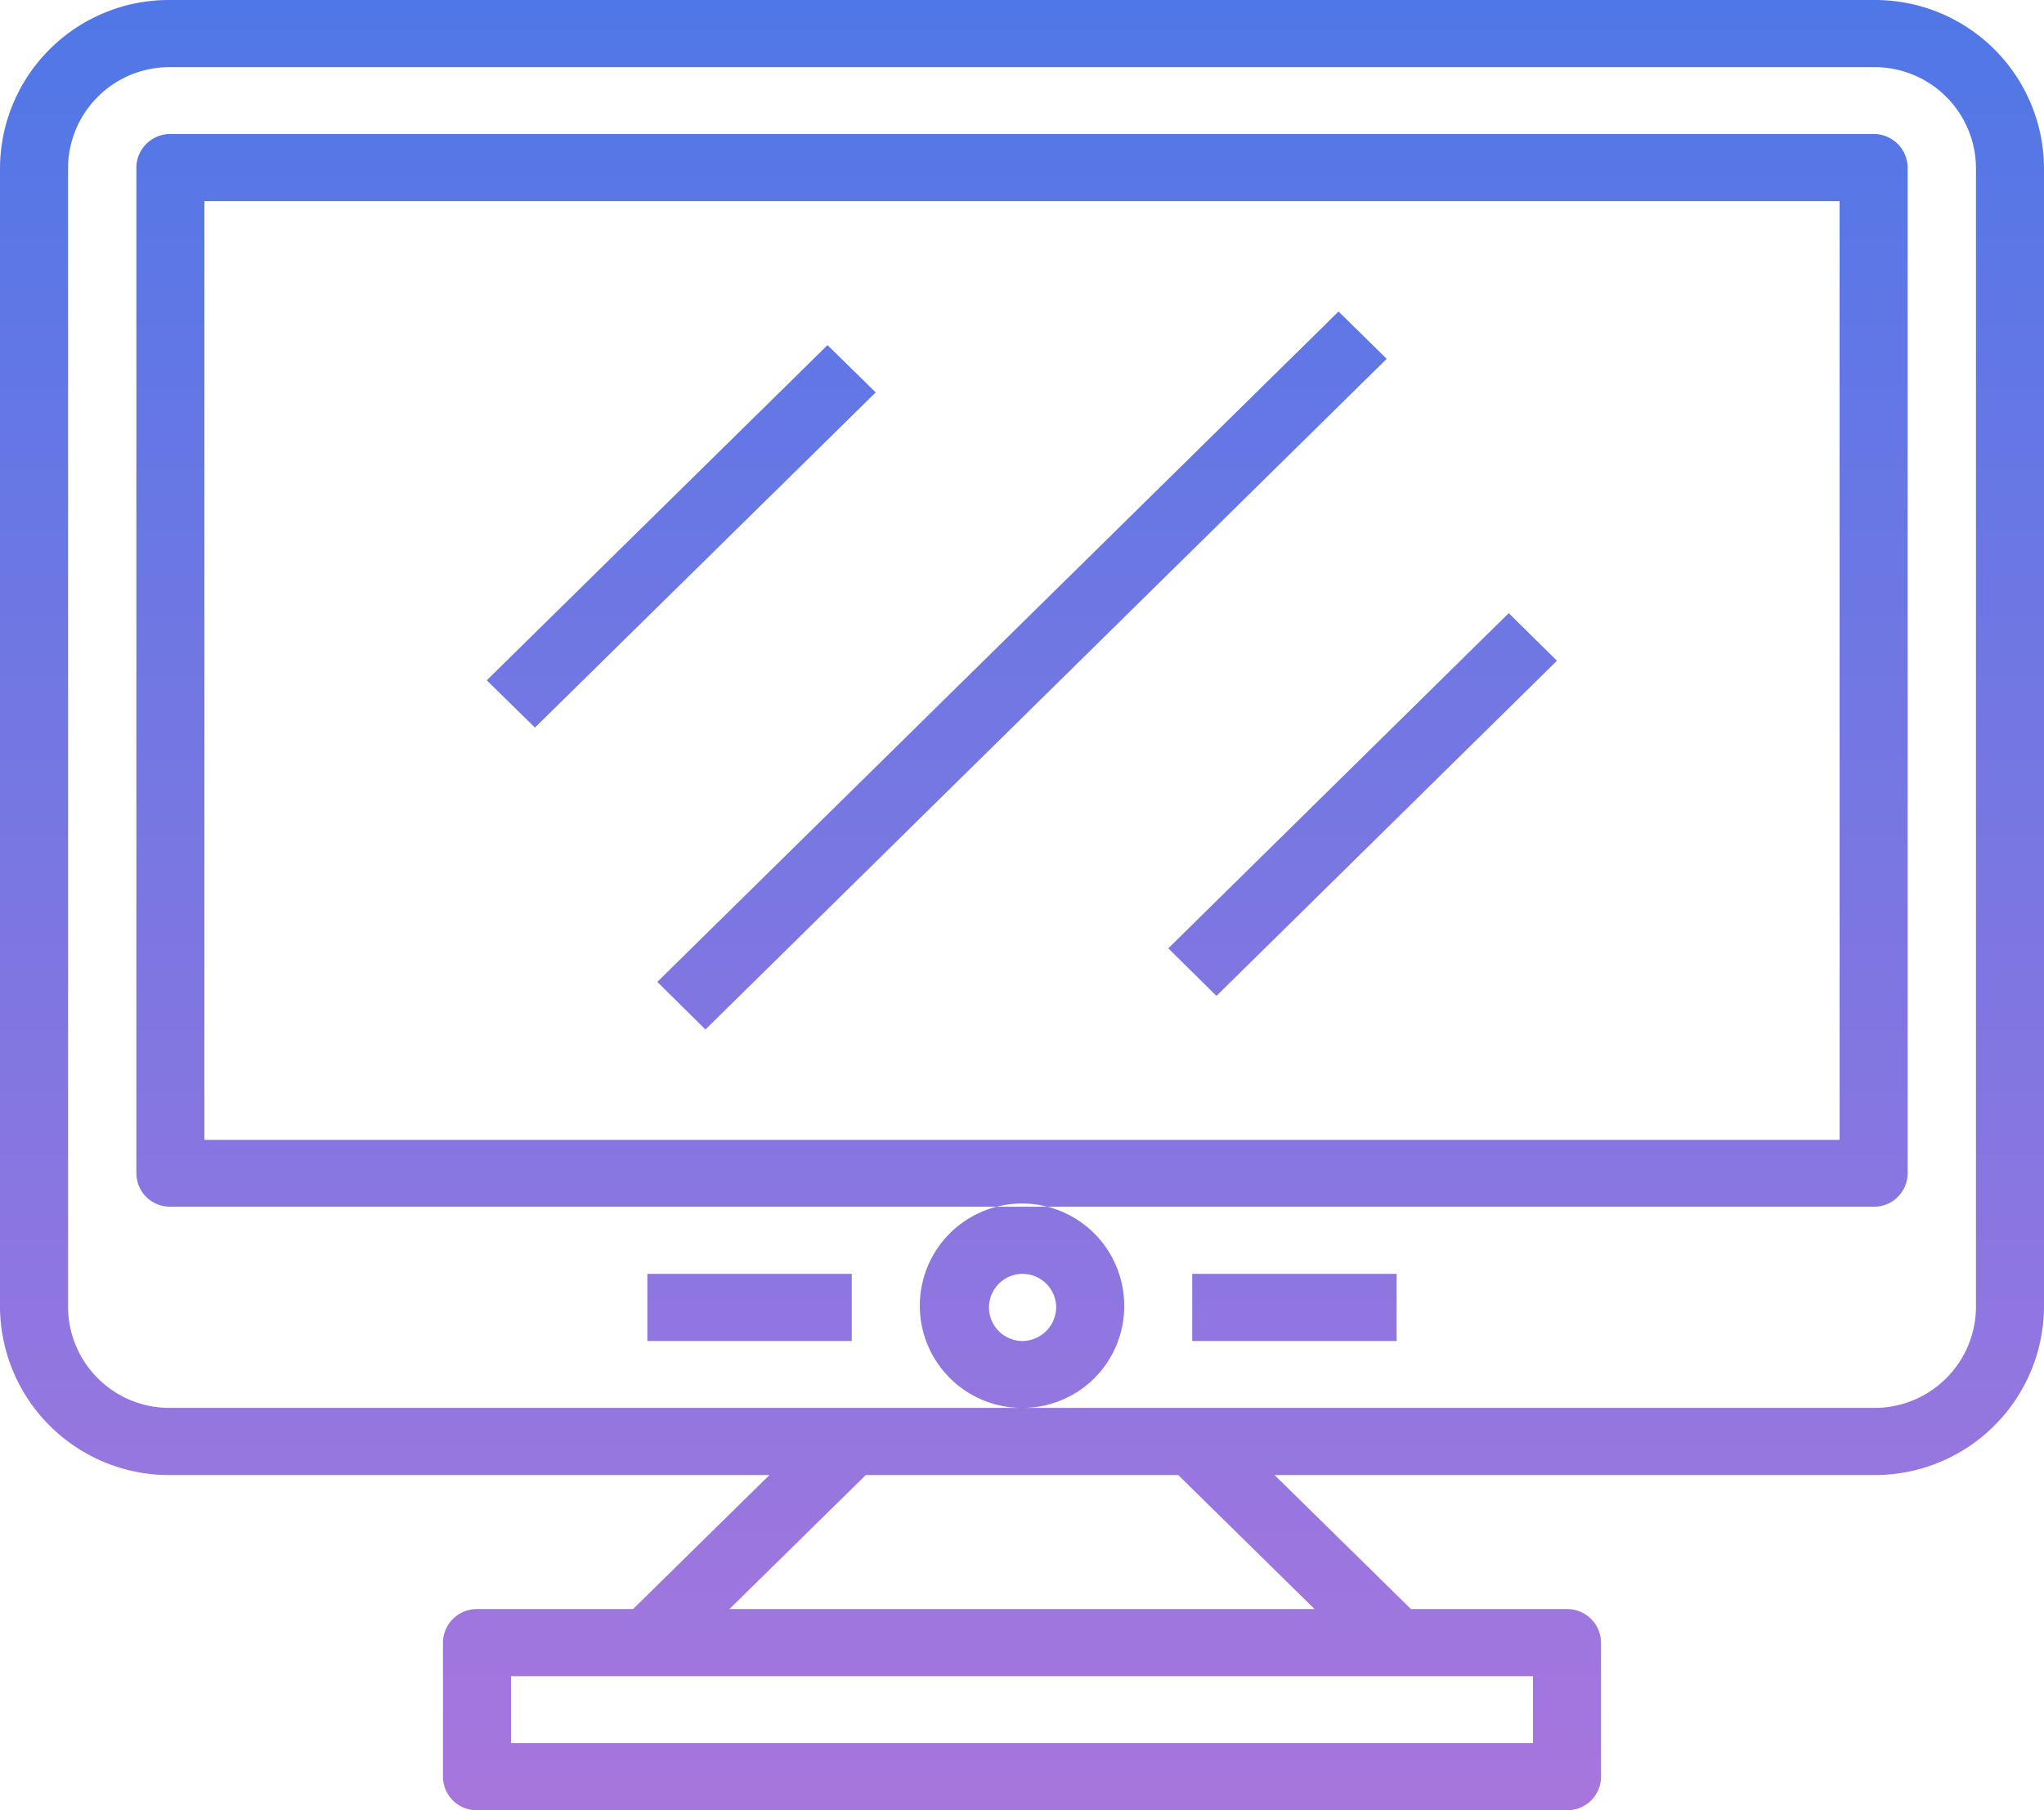 <svg xmlns="http://www.w3.org/2000/svg" xmlns:xlink="http://www.w3.org/1999/xlink" width="70" height="62" viewBox="0 0 70 62">
  <defs>
    <style>
      .cls-1 {
        fill-rule: evenodd;
        fill: url(#linear-gradient);
      }
    </style>
    <linearGradient id="linear-gradient" x1="3218" y1="2228" x2="3218" y2="2166" gradientUnits="userSpaceOnUse">
      <stop offset="0" stop-color="#a776dd"/>
      <stop offset="1" stop-color="#5077e7"/>
    </linearGradient>
  </defs>
  <path id="CustomerDisplay" class="cls-1" d="M3247.17,2166h-58.34a5.785,5.785,0,0,0-5.83,5.74v39.04a5.792,5.792,0,0,0,5.83,5.74h20.52l-4.67,4.59h-5.35a1.159,1.159,0,0,0-1.16,1.15v4.59a1.152,1.152,0,0,0,1.16,1.15h37.34a1.152,1.152,0,0,0,1.16-1.15v-4.59a1.159,1.159,0,0,0-1.16-1.15h-5.35l-4.67-4.59h20.52a5.792,5.792,0,0,0,5.83-5.74v-39.04A5.785,5.785,0,0,0,3247.17,2166Zm-11.67,57.41v2.29h-35v-2.29h35Zm-7.48-2.3h-20.04l4.67-4.59h10.7Zm22.65-10.33a3.472,3.472,0,0,1-3.5,3.44h-58.34a3.472,3.472,0,0,1-3.5-3.44v-39.04a3.472,3.472,0,0,1,3.5-3.44h58.34a3.472,3.472,0,0,1,3.5,3.44v39.04Zm-2.34-4.59v-34.45a1.159,1.159,0,0,0-1.16-1.15h-58.34a1.159,1.159,0,0,0-1.16,1.15v34.45a1.15,1.15,0,0,0,1.16,1.14h58.34A1.15,1.15,0,0,0,3248.33,2206.19Zm-2.33-1.15h-56v-32.15h56v32.15Zm-46.33-15.74,11.67-11.48,1.65,1.62-11.67,11.48Zm5.84,10.33,23.33-22.96,1.65,1.62-23.33,22.97Zm17.5-1.15,11.66-11.48,1.65,1.63-11.66,11.48Zm-1.51,12.3a3.5,3.5,0,1,0-3.5,3.44A3.481,3.481,0,0,0,3221.5,2210.78Zm-3.5,1.15a1.15,1.15,0,1,1,1.17-1.15A1.167,1.167,0,0,1,3218,2211.93Zm5.83-2.3h7v2.3h-7v-2.3Zm-18.66,0h7v2.3h-7v-2.3Z" transform="translate(-3183 -2166)"/>
</svg>
